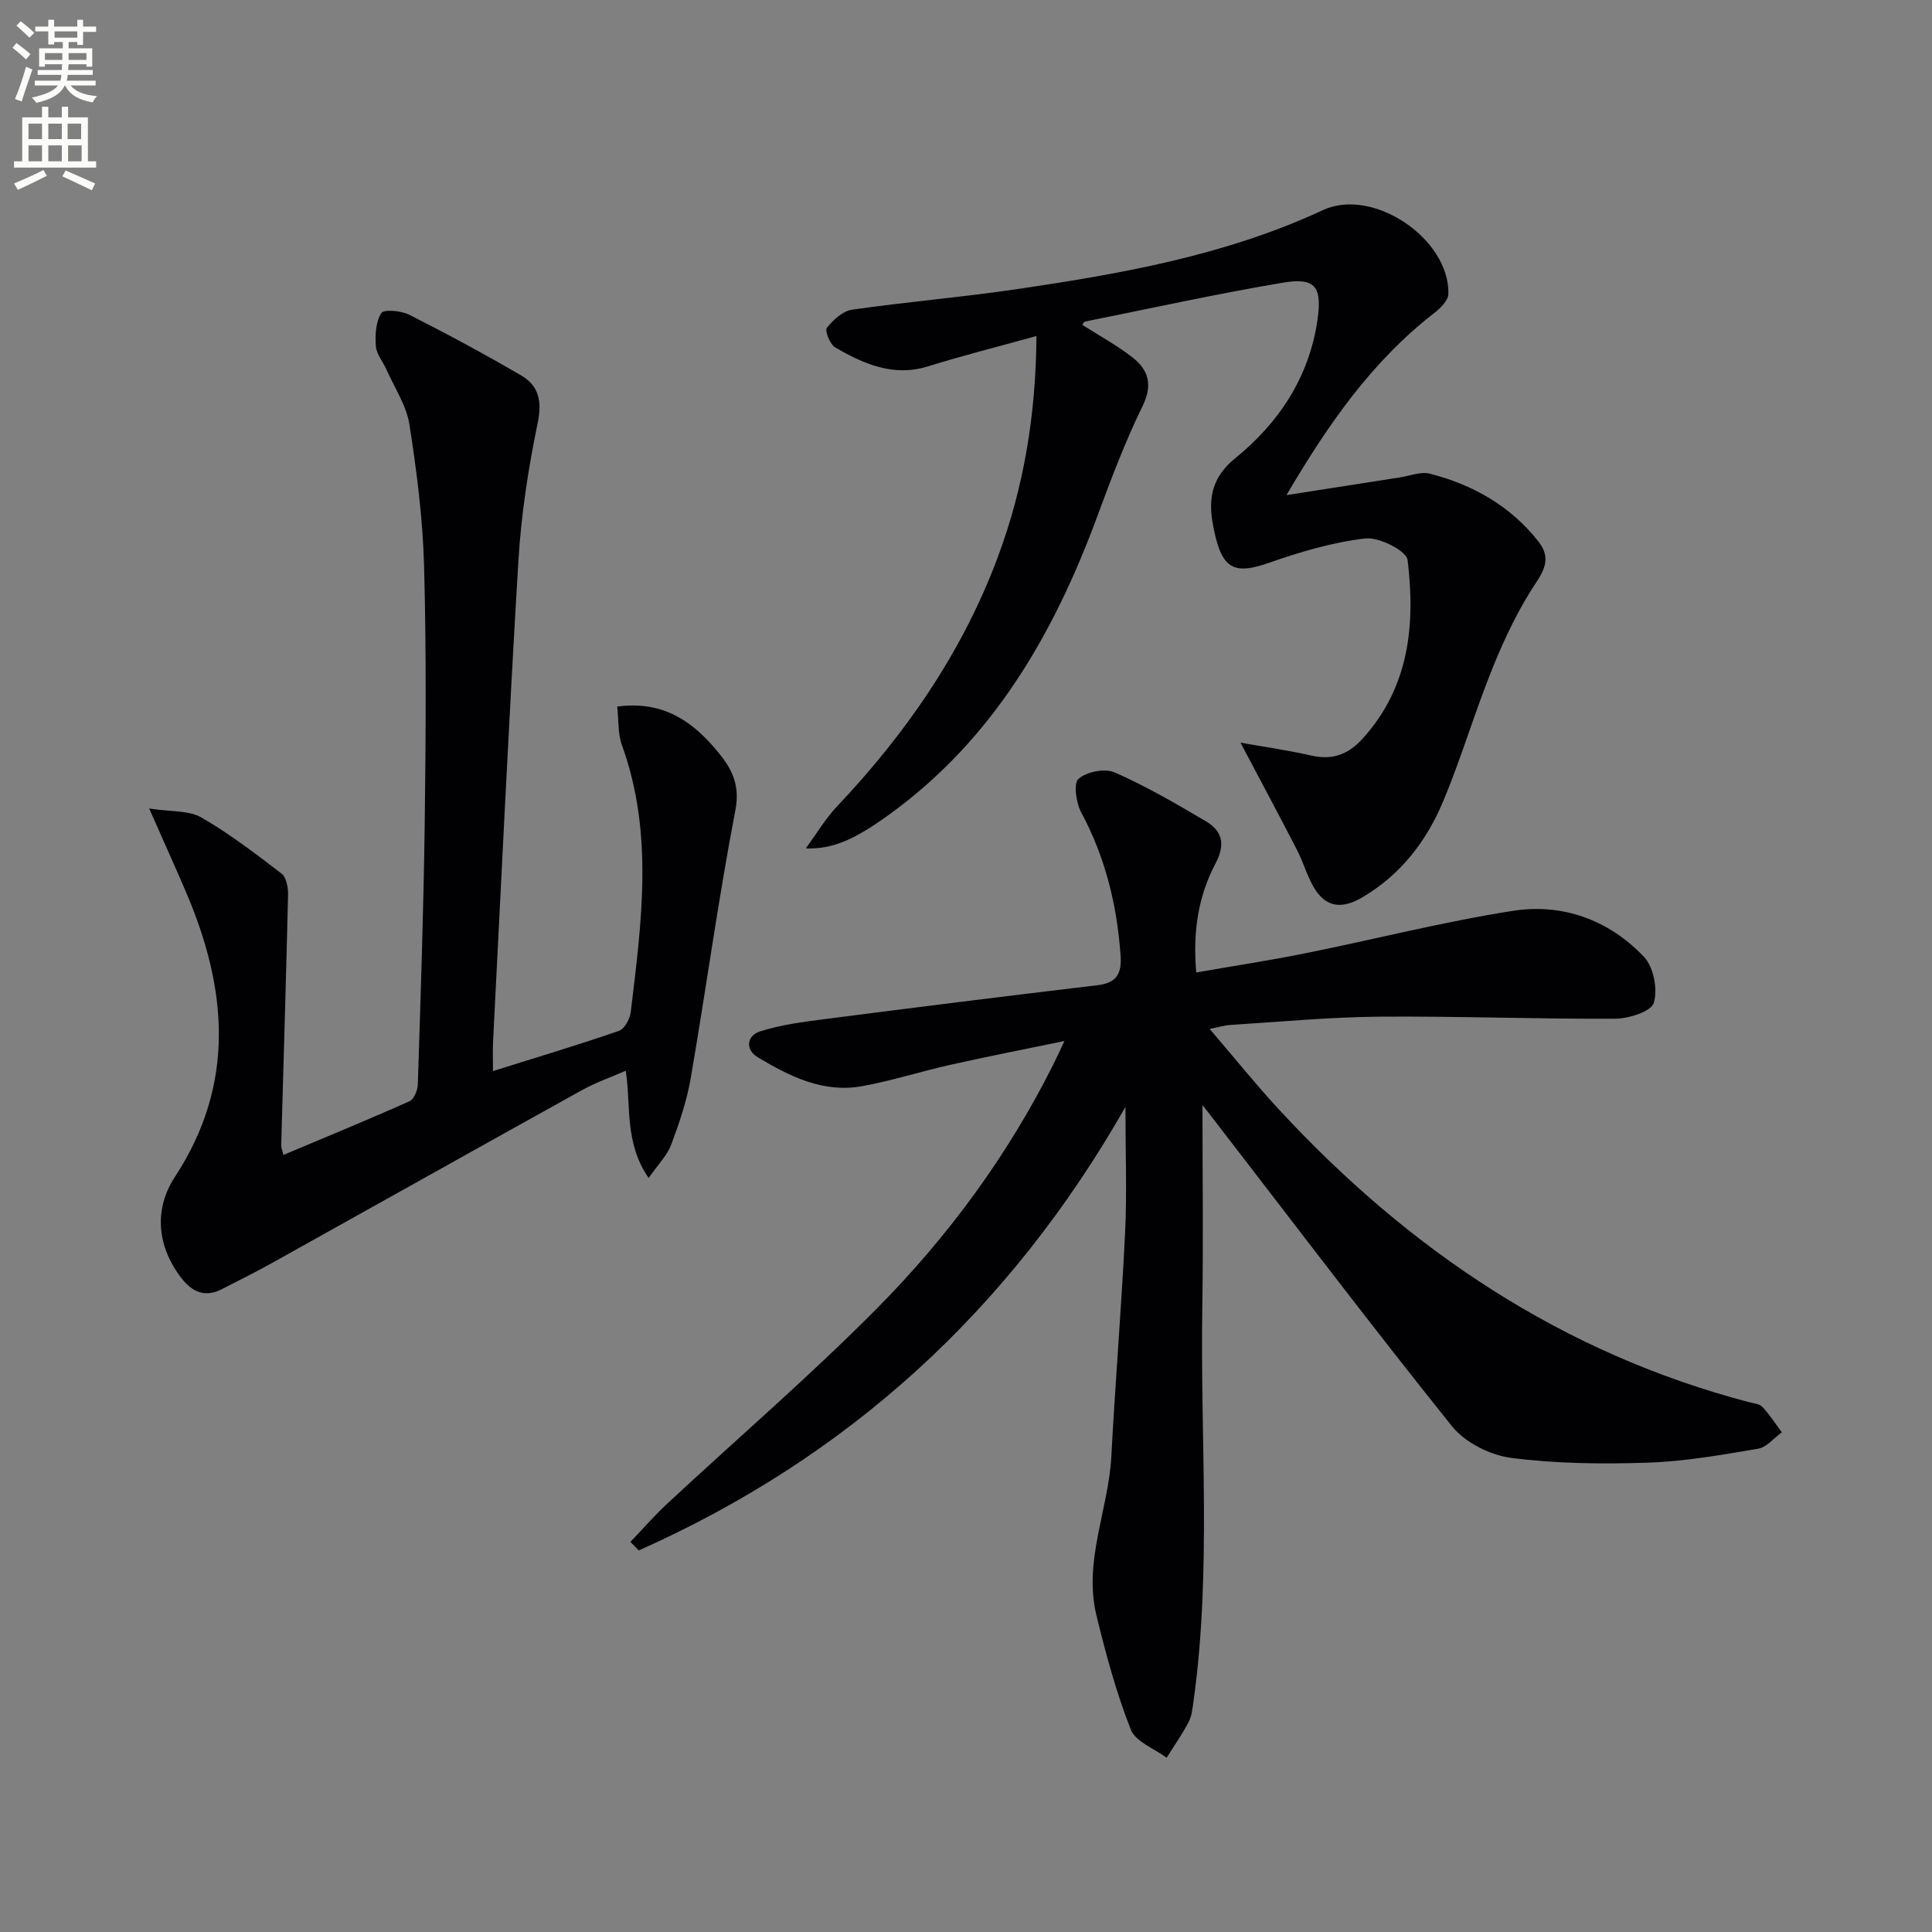 <svg enable-background="new 0 0 400 400" viewBox="0 0 400 400" xmlns="http://www.w3.org/2000/svg"><rect x="0" y="0" width="400" height="400" fill="#808080" stroke="none"/><path d="m2.6 9.9.8-1c.9.7 1.9 1.4 2.9 2.3l-.9 1.1c-1.1-1-2-1.8-2.8-2.4zm.5 10.6c.9-2.1 1.6-4.3 2.3-6.7.4.2.8.4 1.3.6-.7 2.1-1.5 4.3-2.2 6.6zm.3-15.2.9-.9c1 .8 2 1.6 2.8 2.4l-1 1c-.9-.9-1.8-1.7-2.7-2.5zm12.6-1.2h1.2v1.4h2.7v1.1h-2.7v2.7h-1.2v-.6h-1.8v1.3h4.9v3.8h-1.2v-.5h-3.7c0 .4-.1.9-.1 1.2h5.1v1h-5.2c0 .5-.1.9-.2 1.2h6v1h-5.2c1.1 1.3 2.9 2 5.5 2.2-.4.4-.7.8-.9 1.3-2.9-.5-4.8-1.6-5.7-3.5h-.1c-.8 1.7-2.7 2.9-5.9 3.6-.2-.4-.6-.8-.9-1.1 2.8-.6 4.6-1.4 5.4-2.5h-4.8v-1h5.3c.1-.3.2-.7.2-1.2h-4.9v-1h5c0-.4 0-.8.1-1.2h-3.6v.5h-1.2v-3.8h4.9v-1.3h-1.8v.5h-1.2v-2.7h-2.7v-1h2.7v-1.4h1.2v1.4h4.8zm-6.7 8.3h3.6c0-.4 0-.9 0-1.4h-3.6zm1.9-4.6h4.8v-1.3h-4.7v1.3zm6.7 3.2h-3.7v1.4h3.7z" fill="#fbfcfa"/><path d="m8.7 22.1h1.3v2.2h2.8v-2.2h1.3v2.2h4.1v9.1h1.7v1.3h-17v-1.3h1.7v-9.1h4.1zm.3 13.1.7 1.2c-1.8.9-3.8 1.9-6 2.9-.2-.4-.5-.8-.8-1.3 2.3-1 4.4-1.9 6.1-2.8zm-3.1-6.4h2.8v-3.2h-2.8zm0 4.6h2.8v-3.3h-2.8zm4.1-4.6h2.8v-3.2h-2.8zm0 4.6h2.8v-3.3h-2.8zm3.6 1.9c2.1.9 4.1 1.8 6.1 2.7l-.7 1.4c-2.2-1.1-4.2-2-6.1-2.9zm3.2-9.7h-2.8v3.2h2.8zm-2.7 7.8h2.8v-3.3h-2.8z" fill="#fbfcfa"/><g fill="#010104"><path d="m248.96 228.8c0 14.19.19 28.14-.04 42.08-.44 27.11 1.95 54.28-1.81 81.31-.21 1.47-.35 3.06-1.02 4.34-1.34 2.56-3.01 4.93-4.55 7.39-2.56-1.91-6.43-3.31-7.42-5.83-3-7.63-5.17-15.64-7.11-23.63-2.74-11.25 2.5-21.9 3.08-32.94.82-15.44 2.1-30.85 2.85-46.29.4-8.23.07-16.49.07-26.05-24.09 42.29-57.56 72.58-100.76 91.82-.58-.59-1.16-1.18-1.73-1.77 2.53-2.64 4.94-5.41 7.61-7.9 14.49-13.48 29.54-26.41 43.46-40.46 14.68-14.82 27.02-31.61 36.43-50.37.66-1.31 1.26-2.65 2.36-4.97-8.39 1.74-15.97 3.21-23.5 4.9-6.15 1.38-12.19 3.32-18.38 4.45-8.02 1.46-14.98-2.01-21.58-5.96-2.75-1.65-2.24-4.52.42-5.37 4.32-1.39 8.93-1.98 13.47-2.56 18.77-2.42 37.55-4.78 56.35-7 4.05-.48 5.12-2.4 4.84-6.23-.74-10.43-3.17-20.29-8.15-29.57-1.06-1.98-1.63-6.02-.55-6.95 1.7-1.47 5.46-2.22 7.49-1.32 6.49 2.85 12.67 6.46 18.8 10.07 3.48 2.05 4.18 4.79 2.06 8.8-3.54 6.71-4.73 14.08-3.98 22.55 7.79-1.36 15.26-2.5 22.66-3.99 14.31-2.88 28.5-6.52 42.9-8.77 10.3-1.61 19.9 1.89 27.14 9.53 1.99 2.1 2.88 6.73 2.03 9.52-.54 1.79-5.18 3.27-7.99 3.28-16.3.09-32.61-.55-48.91-.42-10.29.09-20.58 1.08-30.86 1.72-1.1.07-2.19.42-4.19.82 5.08 5.92 9.52 11.47 14.34 16.68 26.89 29.07 58.62 50.43 97.31 60.59.96.25 2.18.34 2.78.98 1.5 1.61 2.71 3.49 4.03 5.27-1.64 1.18-3.16 3.1-4.95 3.4-7.53 1.27-15.12 2.62-22.72 2.88-9.45.31-19.01.22-28.36-.99-4.36-.56-9.56-3.18-12.26-6.55-16.96-21.15-33.33-42.78-49.9-64.25-.6-.79-1.21-1.54-1.76-2.24z"/><path d="m58.67 239.12c8.83-3.72 17.53-7.29 26.11-11.12.95-.42 1.7-2.33 1.73-3.58.58-18.13 1.2-36.27 1.43-54.41.22-17.63.34-35.27-.14-52.89-.27-9.76-1.52-19.54-3.03-29.21-.61-3.92-3.05-7.56-4.71-11.3-.73-1.67-2.11-3.24-2.24-4.93-.18-2.3-.03-5.04 1.13-6.86.52-.82 4.12-.5 5.79.35 7.83 3.96 15.56 8.13 23.14 12.55 3.63 2.12 4.39 5.26 3.45 9.81-1.95 9.4-3.42 19-4 28.58-2 33.2-3.55 66.43-5.25 99.64-.09 1.79-.01 3.58-.01 6 9.09-2.85 17.65-5.41 26.09-8.33 1.15-.4 2.26-2.47 2.43-3.88 2.22-18.5 4.8-37.02-1.83-55.27-.85-2.35-.65-5.08-.97-7.98 9.02-1.22 15.06 2.64 20.14 8.55 3.14 3.64 5.44 7.11 4.33 12.86-3.54 18.4-6.06 36.99-9.24 55.46-.81 4.71-2.37 9.33-4.05 13.82-.85 2.27-2.76 4.15-4.68 6.91-5.04-7.35-3.61-14.72-4.73-22.21-3.13 1.37-6.24 2.45-9.07 4.02-21.38 11.86-42.69 23.83-64.05 35.72-3.47 1.94-7.04 3.71-10.58 5.52-3.4 1.73-6.05.56-8.24-2.25-5.05-6.48-5.88-14.19-1.4-21.04 12.63-19.27 10.85-38.96 2.29-58.96-2.27-5.3-4.65-10.56-7.63-17.3 4.59.71 8.22.37 10.79 1.85 5.84 3.36 11.25 7.51 16.62 11.63 1 .77 1.38 2.9 1.35 4.38-.4 17.3-.94 34.59-1.42 51.89-.01.44.2.9.45 1.98z"/><path d="m224.08 67.26c3.48 2.22 7.15 4.21 10.39 6.74 3.29 2.58 4.25 5.64 2.1 10.04-3.63 7.43-6.57 15.23-9.44 23-9 24.3-21.54 46.06-43.04 61.61-7.1 5.14-11.6 7.19-17.27 7 2.43-3.3 4.14-6.22 6.41-8.62 14.33-15.14 26-31.99 33.33-51.62 5.39-14.45 7.91-29.4 8.03-45.84-7.88 2.19-15.21 4.02-22.41 6.27-7.22 2.25-13.33-.49-19.25-3.9-1.08-.62-2.2-3.46-1.74-4.05 1.29-1.65 3.28-3.49 5.21-3.77 11.33-1.63 22.77-2.58 34.1-4.25 21.68-3.2 43.21-6.98 63.37-16.36 10.41-4.84 26.29 5.95 26 17.36-.03 1.37-1.71 2.99-3.01 4-12.7 9.88-21.73 22.69-30.51 37.64 8.61-1.35 16.02-2.51 23.44-3.66 2.09-.32 4.36-1.26 6.25-.78 8.89 2.28 16.63 6.65 22.42 13.97 2.25 2.85 1.85 5.16-.32 8.41-3.64 5.44-6.53 11.49-9.01 17.58-3.75 9.2-6.53 18.8-10.37 27.95-3.46 8.24-8.81 15.18-16.78 19.85-4.25 2.49-7.6 2.02-10.04-2.24-1.38-2.42-2.15-5.18-3.43-7.66-3.83-7.43-7.78-14.79-11.68-22.17 4.37.78 9.57 1.52 14.68 2.67 4.4.99 7.63-.22 10.64-3.54 9.68-10.7 10.89-23.63 9.28-36.93-.23-1.93-5.91-4.81-8.75-4.48-6.81.78-13.57 2.82-20.09 5.09-6.5 2.27-9.26 1.44-10.9-5.33-1.46-6.02-1.99-11.46 4.09-16.4 8.94-7.25 15.26-16.71 16.98-28.54 1.01-6.95-.42-8.91-7.18-7.77-13.71 2.31-27.31 5.31-40.95 8.05-.24.06-.41.5-.55.68z"/></g></svg>
